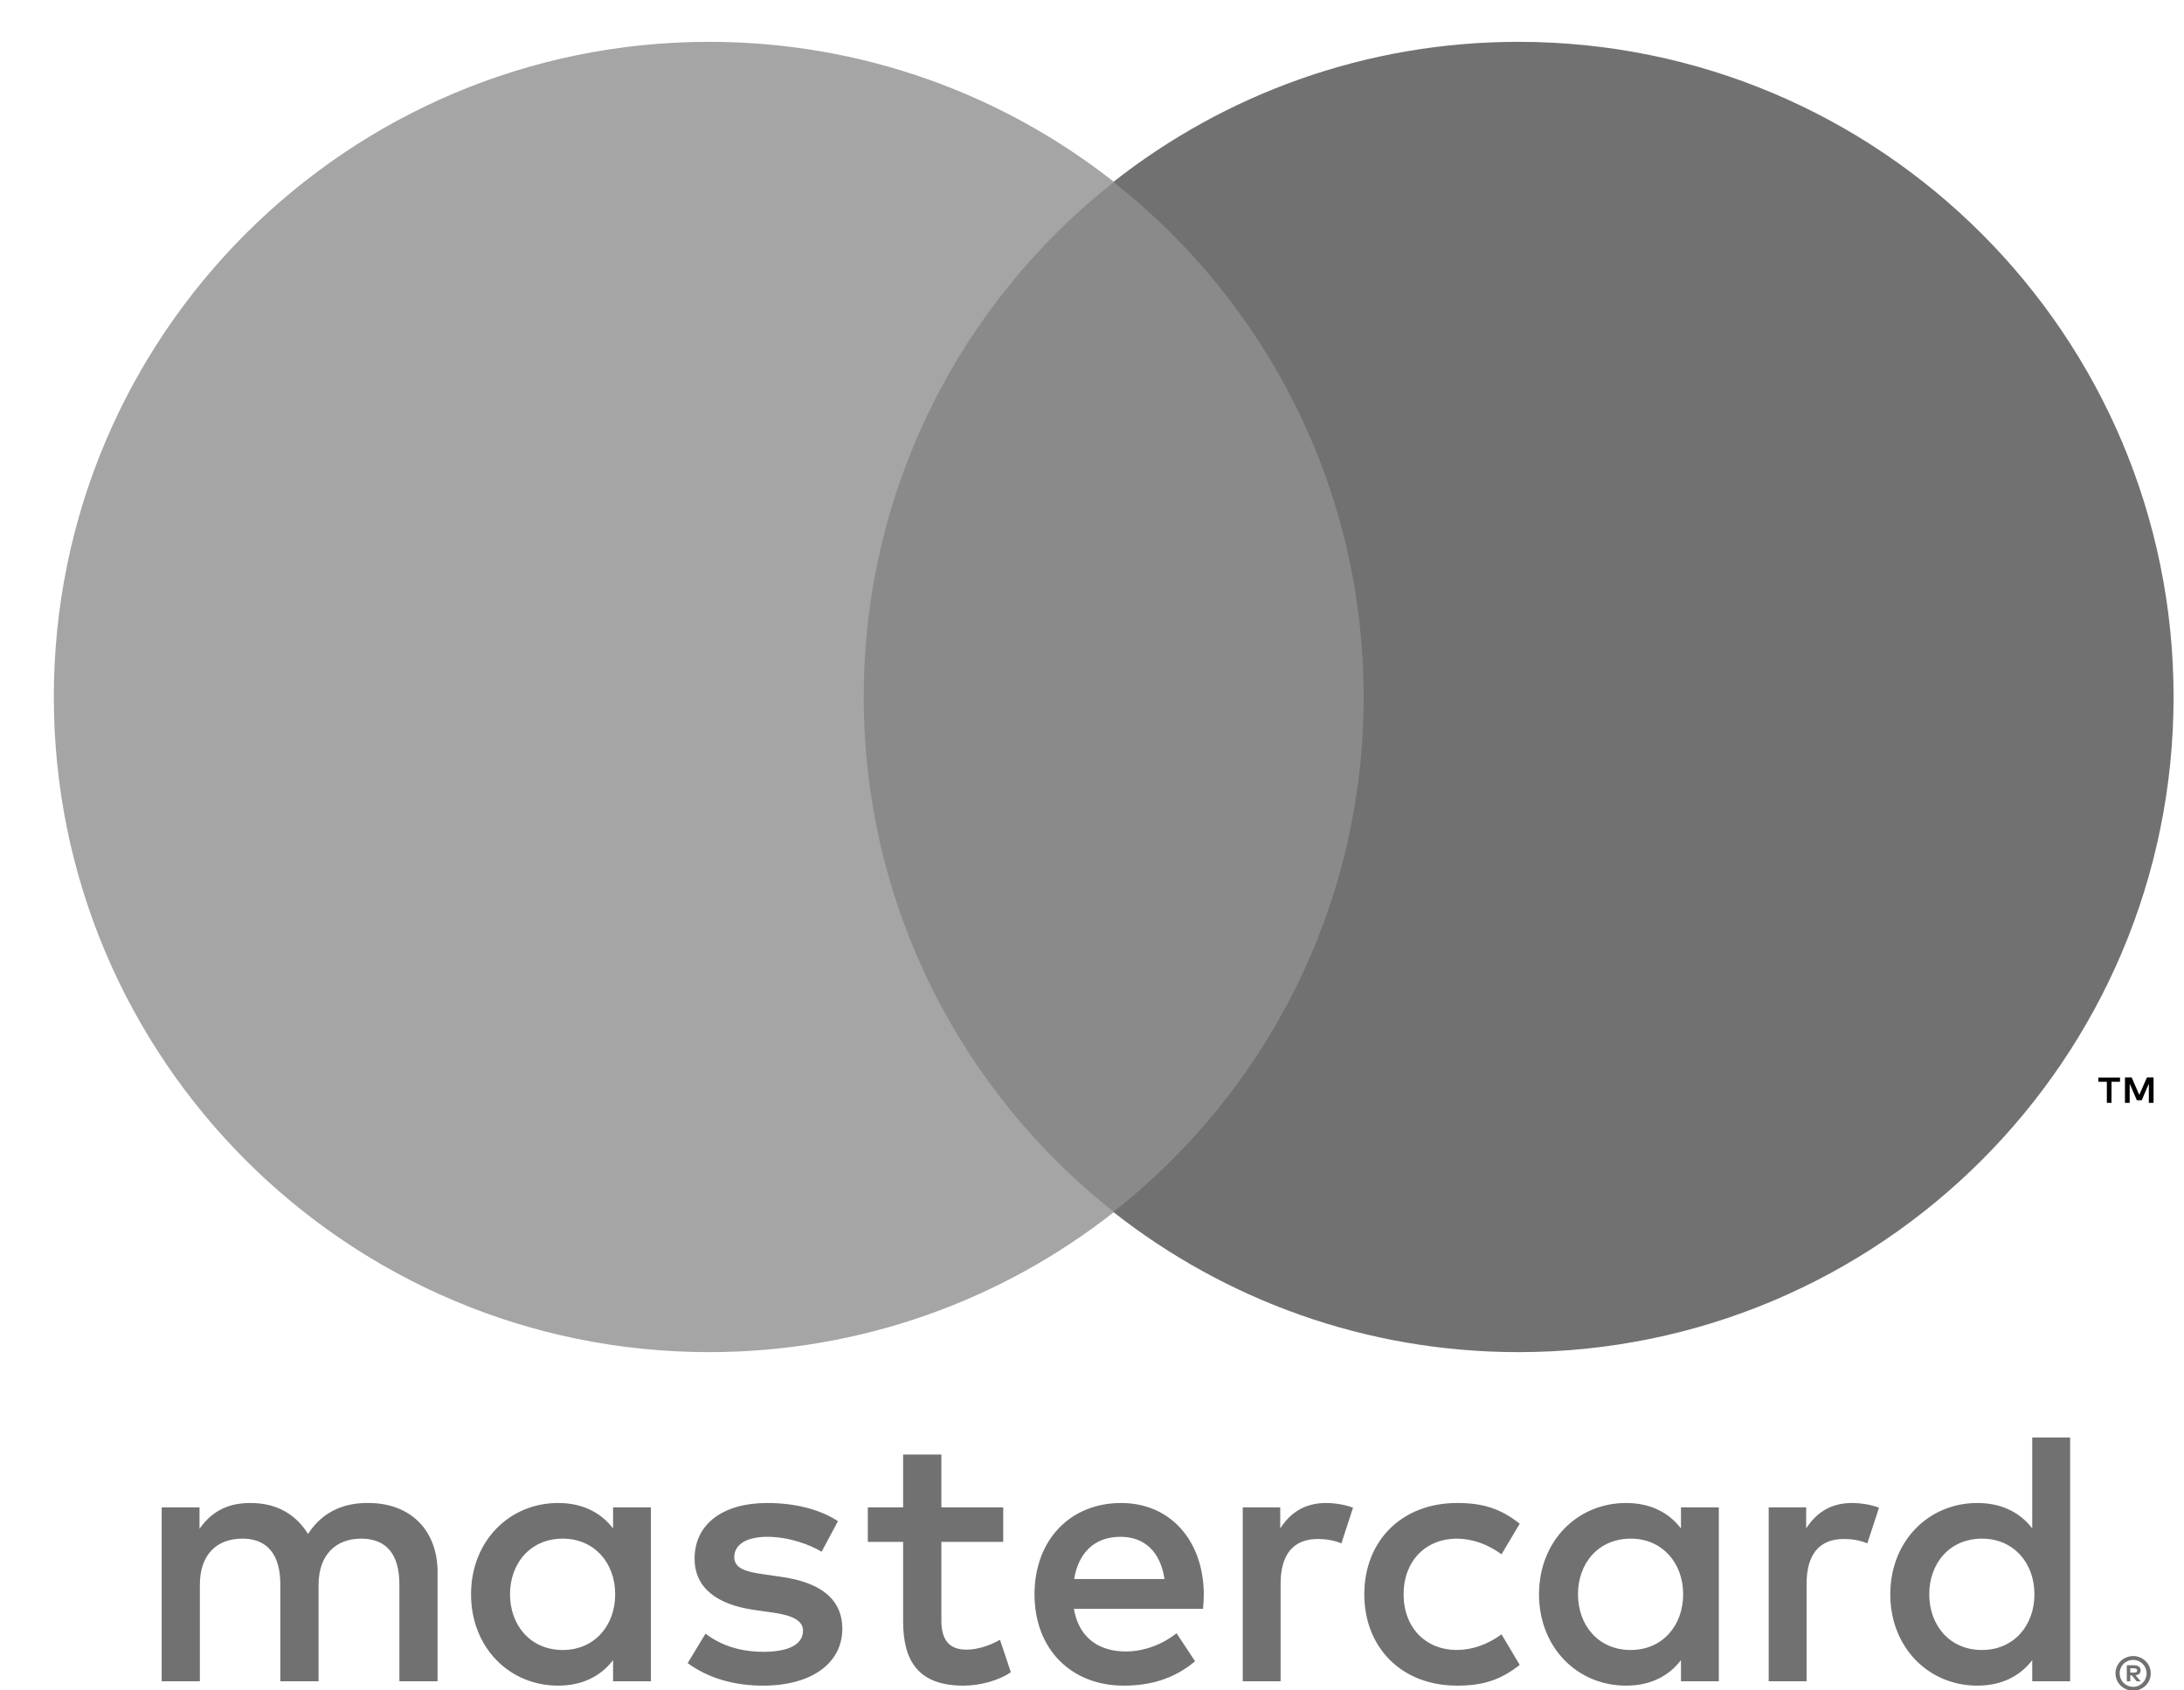 <?xml version="1.0" encoding="UTF-8"?>
<svg width="31px" height="24px" viewBox="0 0 31 24" version="1.1" xmlns="http://www.w3.org/2000/svg" xmlns:xlink="http://www.w3.org/1999/xlink">
    <!-- Generator: Sketch 49 (51002) - http://www.bohemiancoding.com/sketch -->
    <title>mastercard</title>
    <desc>Created with Sketch.</desc>
    <defs></defs>
    <g id="Page-1" stroke="none" stroke-width="1" fill="none" fill-rule="evenodd">
        <g id="mastercard" fill-rule="nonzero">
            <g id="Group" transform="translate(16.352, 22.277) scale(-1, 1) rotate(-180) translate(-16.352, -22.277) translate(1.852, 20.277)" fill="#717171">
                <path d="M28.385,0.591 L28.385,0.53 L28.441,0.53 C28.453,0.53 28.464,0.533 28.472,0.538 C28.479,0.543 28.483,0.551 28.483,0.561 C28.483,0.571 28.479,0.579 28.472,0.584 C28.464,0.589 28.453,0.591 28.441,0.591 L28.385,0.591 Z M28.442,0.634 C28.471,0.634 28.493,0.627 28.509,0.614 C28.525,0.601 28.533,0.584 28.533,0.561 C28.533,0.542 28.527,0.527 28.514,0.514 C28.501,0.503 28.484,0.495 28.46,0.492 L28.534,0.406 L28.477,0.406 L28.407,0.491 L28.385,0.491 L28.385,0.406 L28.336,0.406 L28.336,0.634 L28.442,0.634 Z M28.427,0.328 C28.453,0.328 28.478,0.333 28.501,0.343 C28.524,0.353 28.544,0.367 28.561,0.384 C28.578,0.401 28.592,0.421 28.602,0.445 C28.611,0.468 28.617,0.493 28.617,0.519 C28.617,0.546 28.611,0.571 28.602,0.594 C28.592,0.617 28.578,0.637 28.561,0.655 C28.544,0.672 28.524,0.685 28.501,0.695 C28.478,0.705 28.453,0.71 28.427,0.71 C28.4,0.71 28.375,0.705 28.352,0.695 C28.328,0.685 28.307,0.672 28.29,0.655 C28.273,0.637 28.259,0.617 28.25,0.594 C28.24,0.571 28.235,0.546 28.235,0.519 C28.235,0.493 28.24,0.468 28.25,0.445 C28.259,0.421 28.273,0.401 28.29,0.384 C28.307,0.367 28.328,0.353 28.352,0.343 C28.375,0.333 28.4,0.328 28.427,0.328 Z M28.427,0.765 C28.462,0.765 28.494,0.758 28.524,0.745 C28.555,0.733 28.581,0.715 28.604,0.692 C28.626,0.671 28.644,0.645 28.657,0.614 C28.67,0.585 28.676,0.553 28.676,0.519 C28.676,0.485 28.67,0.454 28.657,0.424 C28.644,0.394 28.626,0.368 28.604,0.346 C28.581,0.324 28.555,0.306 28.524,0.293 C28.494,0.28 28.462,0.274 28.427,0.274 C28.391,0.274 28.359,0.28 28.328,0.293 C28.297,0.306 28.271,0.324 28.248,0.346 C28.226,0.368 28.208,0.394 28.195,0.424 C28.182,0.454 28.176,0.485 28.176,0.519 C28.176,0.553 28.182,0.585 28.195,0.614 C28.208,0.645 28.226,0.671 28.248,0.692 C28.271,0.715 28.297,0.733 28.328,0.745 C28.359,0.758 28.391,0.765 28.427,0.765 Z M5.387,1.642 C5.387,2.076 5.672,2.432 6.136,2.432 C6.581,2.432 6.88,2.091 6.88,1.642 C6.88,1.192 6.581,0.851 6.136,0.851 C5.672,0.851 5.387,1.208 5.387,1.642 Z M7.387,1.642 L7.387,2.876 L6.85,2.876 L6.85,2.577 C6.679,2.799 6.421,2.938 6.07,2.938 C5.377,2.938 4.834,2.396 4.834,1.642 C4.834,0.887 5.377,0.345 6.07,0.345 C6.421,0.345 6.679,0.484 6.85,0.707 L6.85,0.407 L7.387,0.407 L7.387,1.642 Z M25.532,1.642 C25.532,2.076 25.816,2.432 26.281,2.432 C26.726,2.432 27.025,2.091 27.025,1.642 C27.025,1.192 26.726,0.851 26.281,0.851 C25.816,0.851 25.532,1.208 25.532,1.642 Z M27.532,1.642 L27.532,3.868 L26.994,3.868 L26.994,2.577 C26.824,2.799 26.565,2.938 26.214,2.938 C25.522,2.938 24.979,2.396 24.979,1.642 C24.979,0.887 25.522,0.345 26.214,0.345 C26.565,0.345 26.824,0.484 26.994,0.707 L26.994,0.407 L27.532,0.407 L27.532,1.642 Z M14.052,2.458 C14.398,2.458 14.62,2.241 14.677,1.859 L13.395,1.859 C13.453,2.215 13.669,2.458 14.052,2.458 Z M14.062,2.938 C13.339,2.938 12.832,2.412 12.832,1.642 C12.832,0.856 13.359,0.345 14.098,0.345 C14.47,0.345 14.811,0.438 15.111,0.691 L14.848,1.089 C14.641,0.924 14.377,0.83 14.129,0.83 C13.783,0.83 13.468,0.991 13.391,1.435 L15.224,1.435 C15.23,1.502 15.235,1.569 15.235,1.642 C15.23,2.412 14.754,2.938 14.062,2.938 Z M20.546,1.642 C20.546,2.076 20.83,2.432 21.295,2.432 C21.739,2.432 22.039,2.091 22.039,1.642 C22.039,1.192 21.739,0.851 21.295,0.851 C20.83,0.851 20.546,1.208 20.546,1.642 Z M22.545,1.642 L22.545,2.876 L22.008,2.876 L22.008,2.577 C21.837,2.799 21.58,2.938 21.228,2.938 C20.536,2.938 19.993,2.396 19.993,1.642 C19.993,0.887 20.536,0.345 21.228,0.345 C21.58,0.345 21.837,0.484 22.008,0.707 L22.008,0.407 L22.545,0.407 L22.545,1.642 Z M17.513,1.642 C17.513,0.892 18.035,0.345 18.831,0.345 C19.203,0.345 19.451,0.428 19.719,0.639 L19.461,1.073 C19.26,0.928 19.048,0.851 18.815,0.851 C18.386,0.856 18.071,1.166 18.071,1.642 C18.071,2.117 18.386,2.427 18.815,2.432 C19.048,2.432 19.26,2.355 19.461,2.21 L19.719,2.644 C19.451,2.856 19.203,2.938 18.831,2.938 C18.035,2.938 17.513,2.391 17.513,1.642 Z M24.436,2.938 C24.127,2.938 23.925,2.794 23.785,2.577 L23.785,2.876 L23.253,2.876 L23.253,0.407 L23.791,0.407 L23.791,1.791 C23.791,2.2 23.966,2.427 24.318,2.427 C24.426,2.427 24.54,2.412 24.653,2.365 L24.819,2.871 C24.7,2.918 24.545,2.938 24.436,2.938 Z M10.042,2.68 C9.784,2.85 9.428,2.938 9.035,2.938 C8.41,2.938 8.007,2.639 8.007,2.148 C8.007,1.745 8.307,1.497 8.859,1.419 L9.113,1.383 C9.407,1.342 9.546,1.264 9.546,1.125 C9.546,0.934 9.35,0.825 8.983,0.825 C8.611,0.825 8.343,0.944 8.162,1.083 L7.909,0.665 C8.203,0.448 8.575,0.345 8.978,0.345 C9.691,0.345 10.104,0.681 10.104,1.151 C10.104,1.585 9.779,1.812 9.242,1.889 L8.989,1.926 C8.756,1.957 8.57,2.003 8.57,2.168 C8.57,2.349 8.745,2.458 9.04,2.458 C9.355,2.458 9.66,2.339 9.81,2.246 L10.042,2.68 Z M16.971,2.938 C16.661,2.938 16.459,2.794 16.32,2.577 L16.32,2.876 L15.788,2.876 L15.788,0.407 L16.325,0.407 L16.325,1.791 C16.325,2.2 16.5,2.427 16.852,2.427 C16.961,2.427 17.074,2.412 17.188,2.365 L17.353,2.871 C17.234,2.918 17.079,2.938 16.971,2.938 Z M12.388,2.876 L11.51,2.876 L11.51,3.626 L10.967,3.626 L10.967,2.876 L10.466,2.876 L10.466,2.386 L10.967,2.386 L10.967,1.259 C10.967,0.686 11.19,0.345 11.825,0.345 C12.058,0.345 12.326,0.417 12.496,0.536 L12.342,0.996 C12.181,0.903 12.006,0.856 11.866,0.856 C11.598,0.856 11.51,1.022 11.51,1.27 L11.51,2.386 L12.388,2.386 L12.388,2.876 Z M4.359,0.407 L4.359,1.957 C4.359,2.54 3.987,2.933 3.388,2.938 C3.073,2.944 2.747,2.846 2.52,2.499 C2.349,2.773 2.081,2.938 1.704,2.938 C1.44,2.938 1.182,2.861 0.98,2.572 L0.98,2.876 L0.443,2.876 L0.443,0.407 L0.985,0.407 L0.985,1.776 C0.985,2.205 1.223,2.432 1.59,2.432 C1.947,2.432 2.127,2.2 2.127,1.781 L2.127,0.407 L2.67,0.407 L2.67,1.776 C2.67,2.205 2.918,2.432 3.274,2.432 C3.641,2.432 3.817,2.2 3.817,1.781 L3.817,0.407 L4.359,0.407 Z" id="Shape"></path>
            </g>
            <g id="Group" transform="translate(30.385, 15.158) scale(-1, 1) rotate(-180) translate(-30.385, -15.158) translate(29.385, 14.658)" fill="#000000">
                <path d="M1.183,0 L1.183,0.361 L1.089,0.361 L0.98,0.113 L0.872,0.361 L0.777,0.361 L0.777,0 L0.844,0 L0.844,0.272 L0.946,0.037 L1.015,0.037 L1.116,0.273 L1.116,0 L1.183,0 Z M0.586,0 L0.586,0.299 L0.707,0.299 L0.707,0.36 L0.399,0.36 L0.399,0.299 L0.52,0.299 L0.52,0 L0.586,0 Z" id="Shape"></path>
            </g>
            <polygon id="Shape" fill="#8A8A8A" points="19.876 17.209 11.739 17.209 11.739 2.584 19.876 2.584"></polygon>
            <g id="Group" transform="translate(8.433, 9.857) scale(-1, 1) rotate(-180) translate(-8.433, -9.857) translate(0.433, 0.357)" fill="#A5A5A5">
                <path d="M11.827,9.462 C11.827,12.428 13.216,15.071 15.379,16.774 C13.797,18.02 11.801,18.763 9.631,18.763 C4.495,18.763 0.331,14.599 0.331,9.462 C0.331,4.325 4.495,0.16 9.631,0.16 C11.801,0.16 13.797,0.904 15.379,2.149 C13.216,3.852 11.827,6.495 11.827,9.462" id="Shape"></path>
            </g>
            <g id="Group" transform="translate(23.477, 9.857) scale(-1, 1) rotate(-180) translate(-23.477, -9.857) translate(15.477, 0.357)" fill="#717171">
                <path d="M15.375,9.462 C15.375,4.325 11.211,0.16 6.075,0.16 C3.905,0.16 1.909,0.904 0.326,2.149 C2.49,3.852 3.879,6.495 3.879,9.462 C3.879,12.428 2.49,15.071 0.326,16.774 C1.909,18.02 3.905,18.763 6.075,18.763 C11.211,18.763 15.375,14.599 15.375,9.462" id="Shape"></path>
            </g>
        </g>
    </g>
</svg>